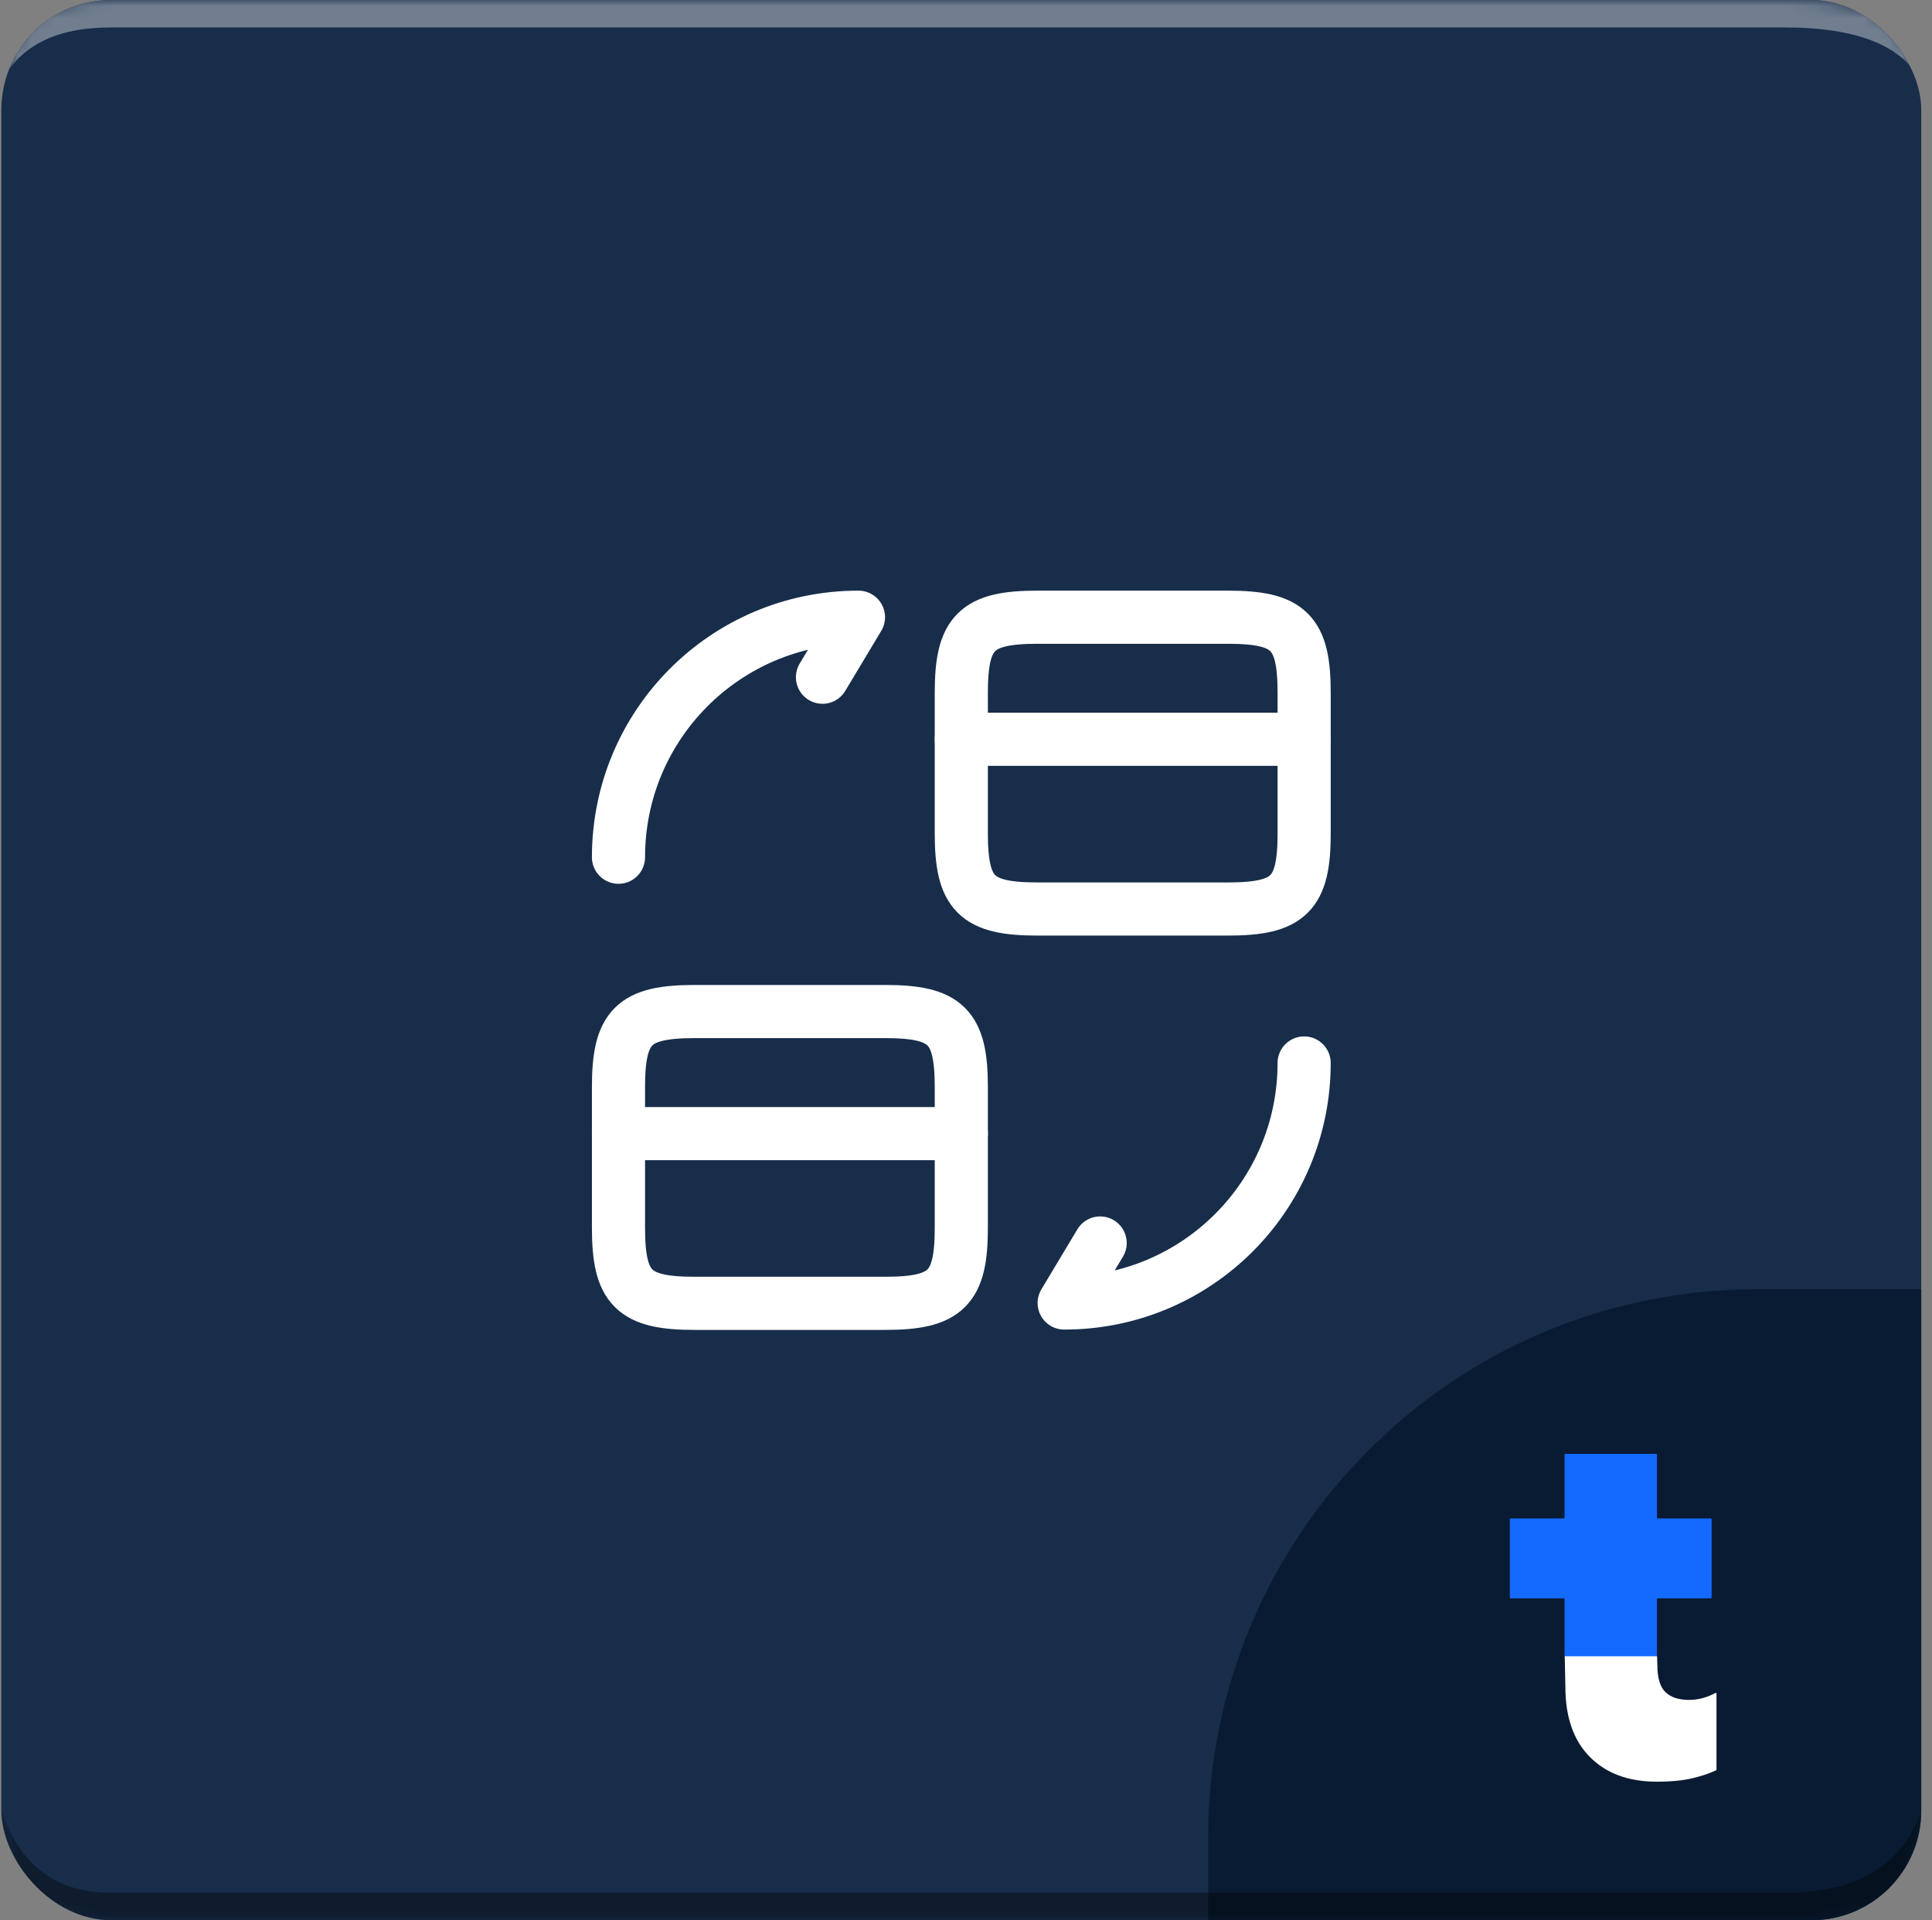 <svg width="159" height="158" viewBox="0 0 159 158" fill="none" xmlns="http://www.w3.org/2000/svg">
<rect x="0" y="0" width="159" height="158" fill="#808080" stroke="none"/>
<g clip-path="url(#clip0_1840_1361)">
<rect x="0.114" width="158" height="158" rx="9.029" fill="#172D4A"/>
<path d="M99.429 151.229C99.429 126.297 119.64 106.086 144.571 106.086H158.114V148.971C158.114 153.958 154.072 158 149.086 158H99.429V151.229Z" fill="#091B32"/>
<path d="M140.866 125.061C140.866 125.003 140.866 124.974 140.848 124.956C140.83 124.939 140.801 124.939 140.744 124.939H136.485C136.428 124.939 136.399 124.939 136.381 124.921C136.363 124.903 136.363 124.874 136.363 124.816V119.751C136.363 119.693 136.363 119.664 136.345 119.647C136.327 119.629 136.299 119.629 136.241 119.629H128.882C128.824 119.629 128.795 119.629 128.778 119.647C128.76 119.664 128.76 119.693 128.76 119.751V124.816C128.76 124.874 128.76 124.903 128.742 124.921C128.724 124.939 128.695 124.939 128.637 124.939H124.379C124.322 124.939 124.293 124.939 124.275 124.956C124.257 124.974 124.257 125.003 124.257 125.061V131.393C124.257 131.45 124.257 131.479 124.275 131.497C124.293 131.515 124.322 131.515 124.379 131.515H128.637C128.695 131.515 128.724 131.515 128.742 131.533C128.76 131.55 128.76 131.579 128.76 131.637V136.326H136.363V131.637C136.363 131.579 136.363 131.55 136.381 131.533C136.399 131.515 136.428 131.515 136.485 131.515H140.744C140.801 131.515 140.83 131.515 140.848 131.497C140.866 131.479 140.866 131.45 140.866 131.393V125.061Z" fill="#1469FF"/>
<path d="M130.844 144.567C132.189 145.925 134.025 146.601 136.355 146.601C137.521 146.601 138.505 146.504 139.31 146.312C140.096 146.121 140.735 145.905 141.23 145.664C141.251 145.654 141.264 145.633 141.264 145.61V139.357C141.264 139.309 141.213 139.28 141.172 139.303C140.864 139.472 140.534 139.606 140.182 139.708C139.795 139.82 139.404 139.873 139.017 139.873C138.156 139.873 137.506 139.658 137.062 139.23C136.619 138.802 136.397 138.061 136.397 137.007L136.373 136.281H128.775L128.827 138.793C128.827 141.284 129.498 143.209 130.844 144.567Z" fill="white"/>
<mask id="mask0_1840_1361" style="mask-type:alpha" maskUnits="userSpaceOnUse" x="0" y="0" width="159" height="158">
<path d="M9.143 0H146.829C155.857 0 158.114 2.257 158.114 11.286V146.714C158.114 155.743 155.857 158 146.829 158H9.143C2.371 158 0.114 155.743 0.114 146.714V11.286C0.114 2.257 2.371 0 9.143 0Z" fill="white"/>
</mask>
<g mask="url(#mask0_1840_1361)">
<path fill-rule="evenodd" clip-rule="evenodd" d="M9.143 2.257H146.829C152.848 2.257 156.609 3.763 158.114 6.771V0H0.114V6.771C1.62 3.763 4.629 2.257 9.143 2.257Z" fill="white" fill-opacity="0.383"/>
<path fill-rule="evenodd" clip-rule="evenodd" d="M9.143 155.743H146.829C152.848 155.743 156.609 153.486 158.114 148.971V158H0.114V148.971C1.62 153.486 4.629 155.743 9.143 155.743Z" fill="black" fill-opacity="0.383"/>
</g>
<path d="M79.114 60.83H107.329" stroke="white" stroke-width="4.373" stroke-miterlimit="10" stroke-linecap="round" stroke-linejoin="round"/>
<path d="M85.378 50.786H101.065C106.087 50.786 107.329 52.027 107.329 56.993V68.589C107.329 73.555 106.087 74.796 101.065 74.796H85.378C80.356 74.796 79.114 73.555 79.114 68.589V56.993C79.114 52.027 80.356 50.786 85.378 50.786Z" stroke="white" stroke-width="4.373" stroke-linecap="round" stroke-linejoin="round"/>
<path d="M50.9 93.277H79.114" stroke="white" stroke-width="4.373" stroke-miterlimit="10" stroke-linecap="round" stroke-linejoin="round"/>
<path d="M57.164 83.232H72.851C77.873 83.232 79.114 84.473 79.114 89.439V101.035C79.114 106.001 77.873 107.242 72.851 107.242H57.164C52.142 107.242 50.9 106.001 50.9 101.035V89.439C50.9 84.473 52.142 83.232 57.164 83.232Z" stroke="white" stroke-width="4.373" stroke-linecap="round" stroke-linejoin="round"/>
<path d="M107.328 87.464C107.328 98.383 98.497 107.214 87.579 107.214L90.541 102.277" stroke="white" stroke-width="4.373" stroke-linecap="round" stroke-linejoin="round"/>
<path d="M50.9 70.536C50.9 59.617 59.731 50.786 70.65 50.786L67.688 55.723" stroke="white" stroke-width="4.373" stroke-linecap="round" stroke-linejoin="round"/>
</g>
<defs>
<clipPath id="clip0_1840_1361">
<rect x="0.114" width="158" height="158" rx="9.029" fill="white"/>
</clipPath>
</defs>
</svg>
